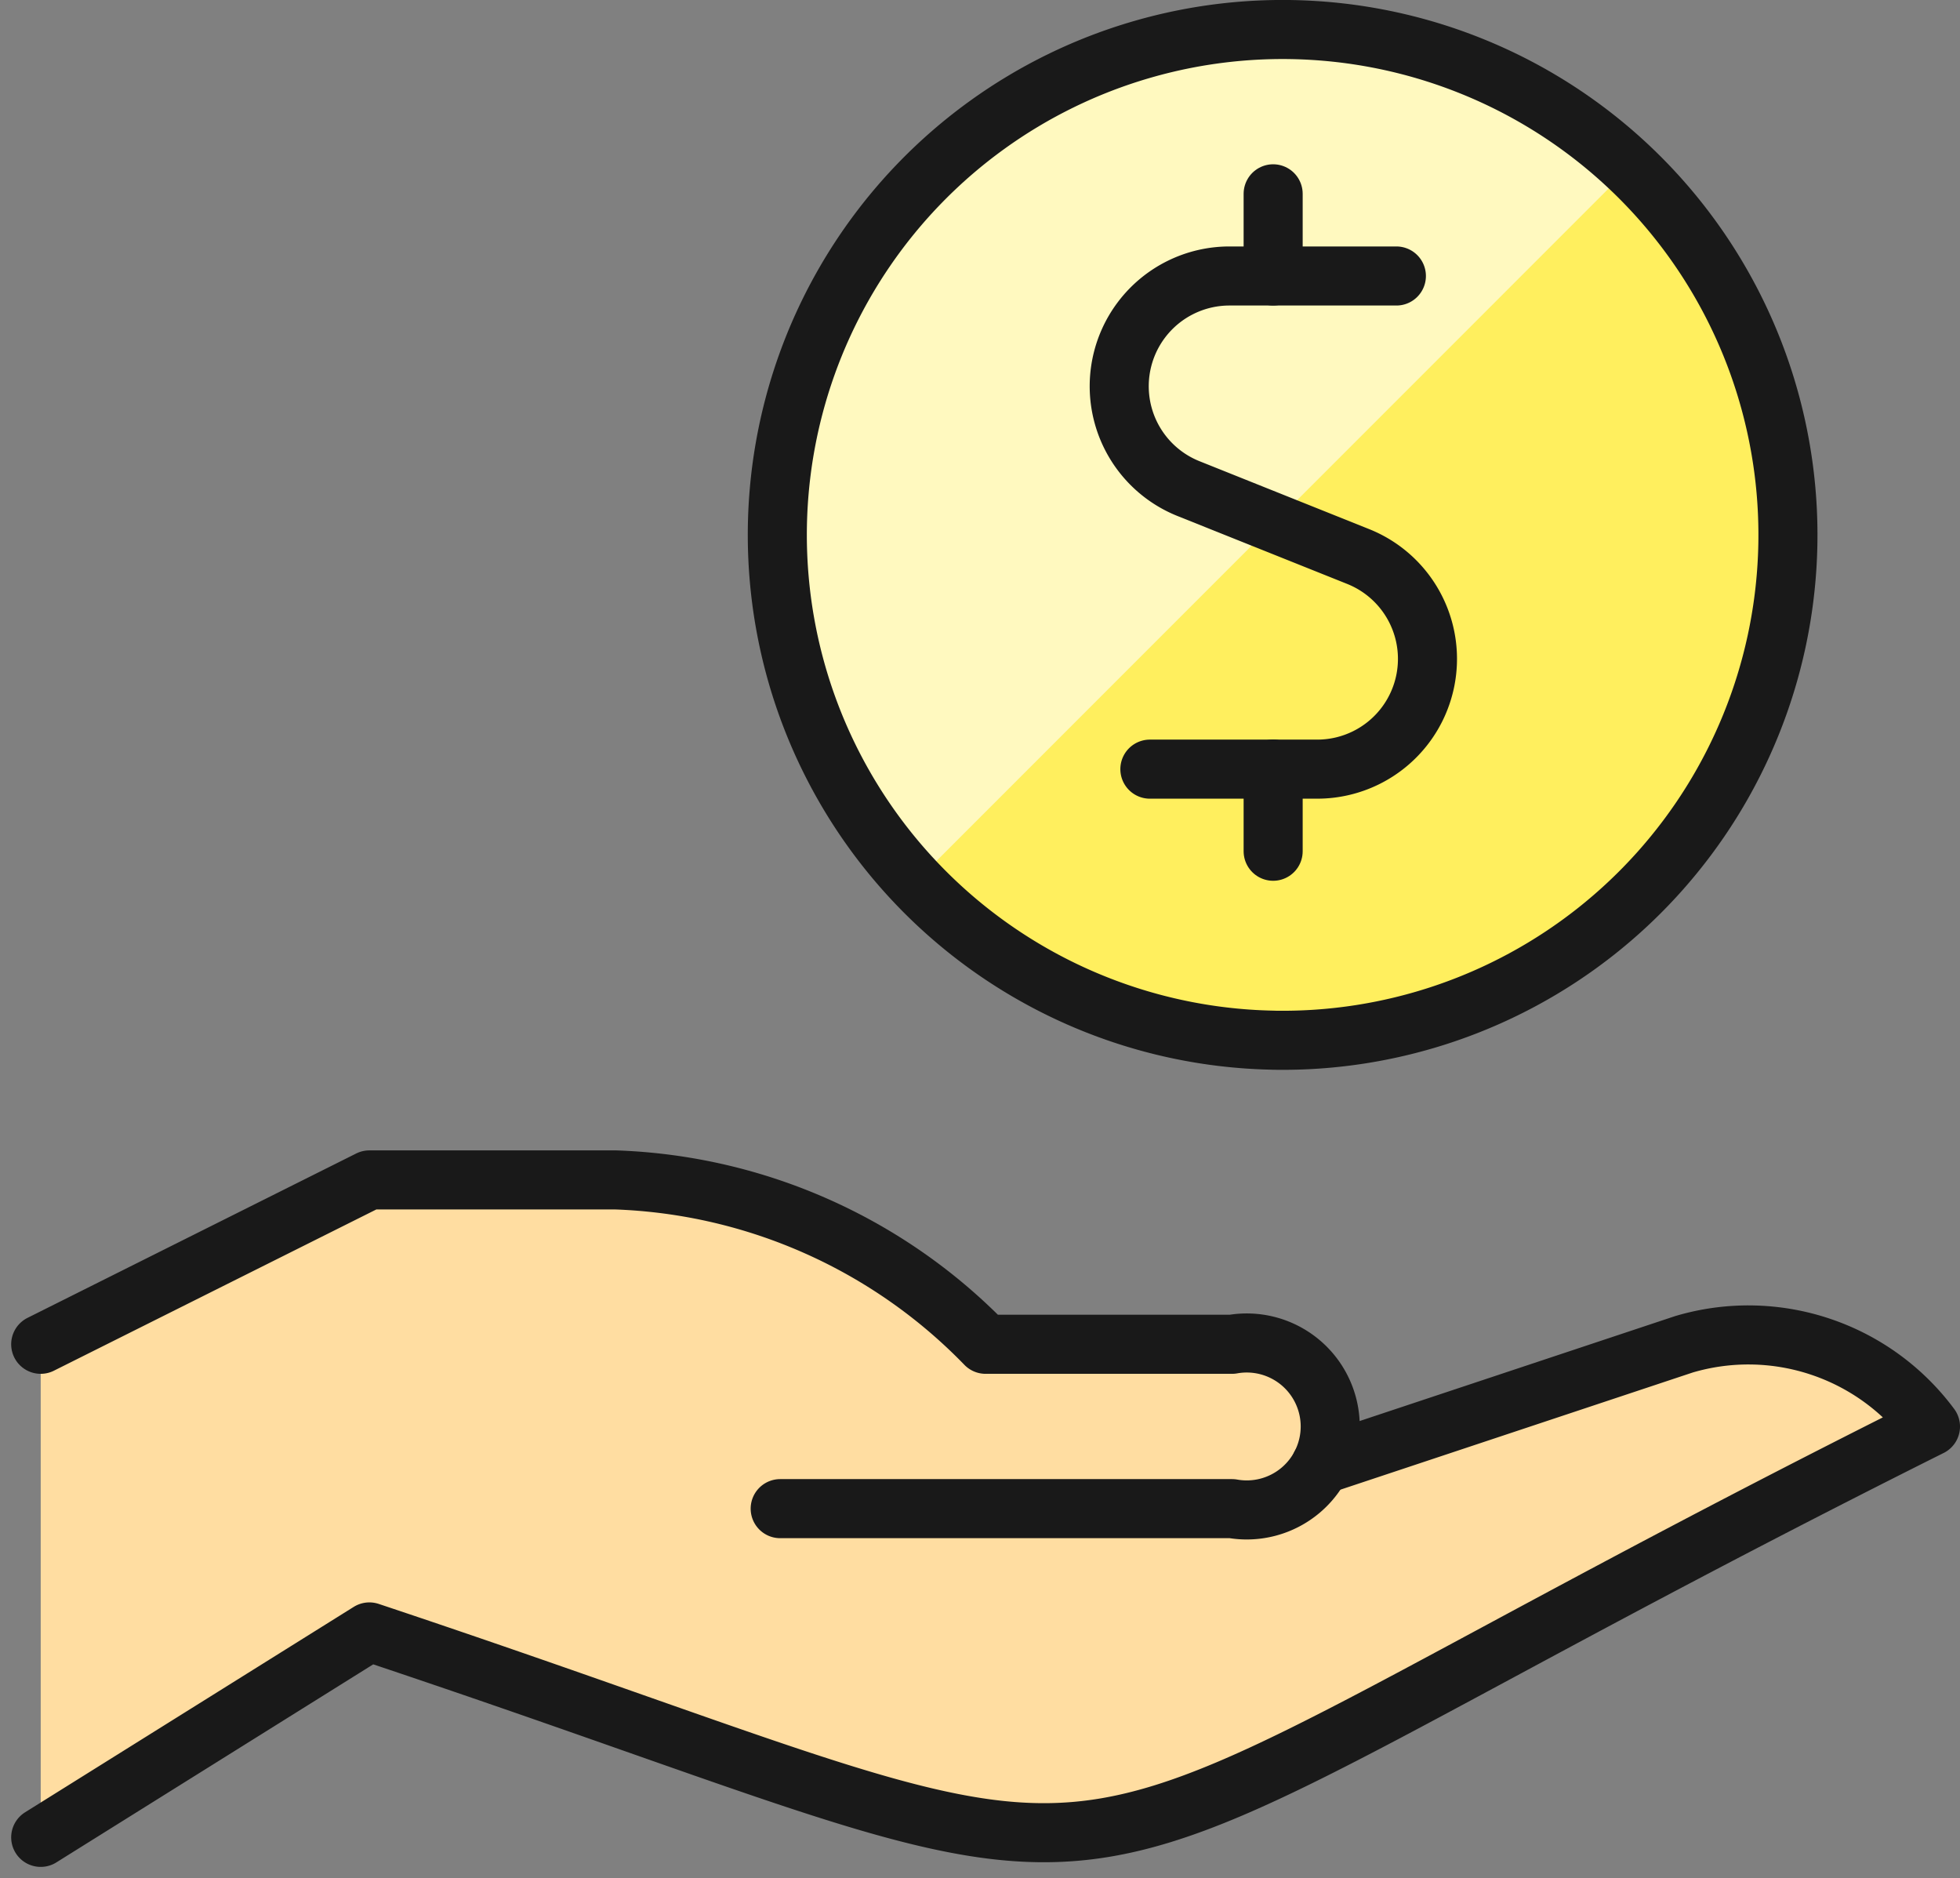 <svg xmlns="http://www.w3.org/2000/svg" width="49.784" height="47.695" viewBox="0 0 49.784 47.695"><rect x="0" y="0" width="49.784" height="47.695" fill="#808080" stroke="none"/><defs><style>.a{fill:#ffef5e;}.b{fill:#fff9bf;}.c{fill:#ffdda1;}.d{fill:none;stroke:#191919;stroke-linecap:round;stroke-linejoin:round;stroke-width:1.5px;}</style></defs><g transform="translate(0.034 -0.73)"><path class="a" d="M22.17,27.146A12.835,12.835,0,1,0,13.247,23.3a12.835,12.835,0,0,0,8.923,3.845Z" transform="translate(10.134 0.001)"/><path class="b" d="M22.3,1.478a12.824,12.824,0,0,0-9.2,21.765L31.231,5.107A12.778,12.778,0,0,0,22.3,1.478Z" transform="translate(10.004 0)"/><path class="c" d="M42.739,19.043l-9.226,3.068H33.49a2.1,2.1,0,0,0-2.229-3.068H25a13.753,13.753,0,0,0-9.391-4.174H9.348L1,19.043V31.565l8.348-5.217C31.737,33.813,23.479,33.888,49,21.13a5.761,5.761,0,0,0-6.261-2.087Z" transform="translate(0 15.826)"/><path class="d" d="M22.17,27.146A12.835,12.835,0,1,0,13.247,23.3a12.835,12.835,0,0,0,8.923,3.845Z" transform="translate(10.134 0.001)"/><path class="d" d="M15.348,5.478V3.391" transform="translate(16.956 2.261)"/><path class="d" d="M20.592,4.348H16.357a2.8,2.8,0,0,0-1.044,5.4l4.308,1.724a2.8,2.8,0,0,1-1.044,5.4H14.331" transform="translate(14.842 3.391)"/><path class="d" d="M15.348,12.174V10.087" transform="translate(16.956 10.174)"/><path class="d" d="M33.513,19.979l9.226-3.068A5.76,5.76,0,0,1,49,19C23.479,31.756,31.737,31.681,9.348,24.216L1,29.433" transform="translate(0 17.958)"/><path class="d" d="M19.783,23.217H31.261a2.12,2.12,0,1,0,0-4.174H25a13.753,13.753,0,0,0-9.391-4.174H9.348L1,19.043" transform="translate(0 15.826)"/></g></svg>
